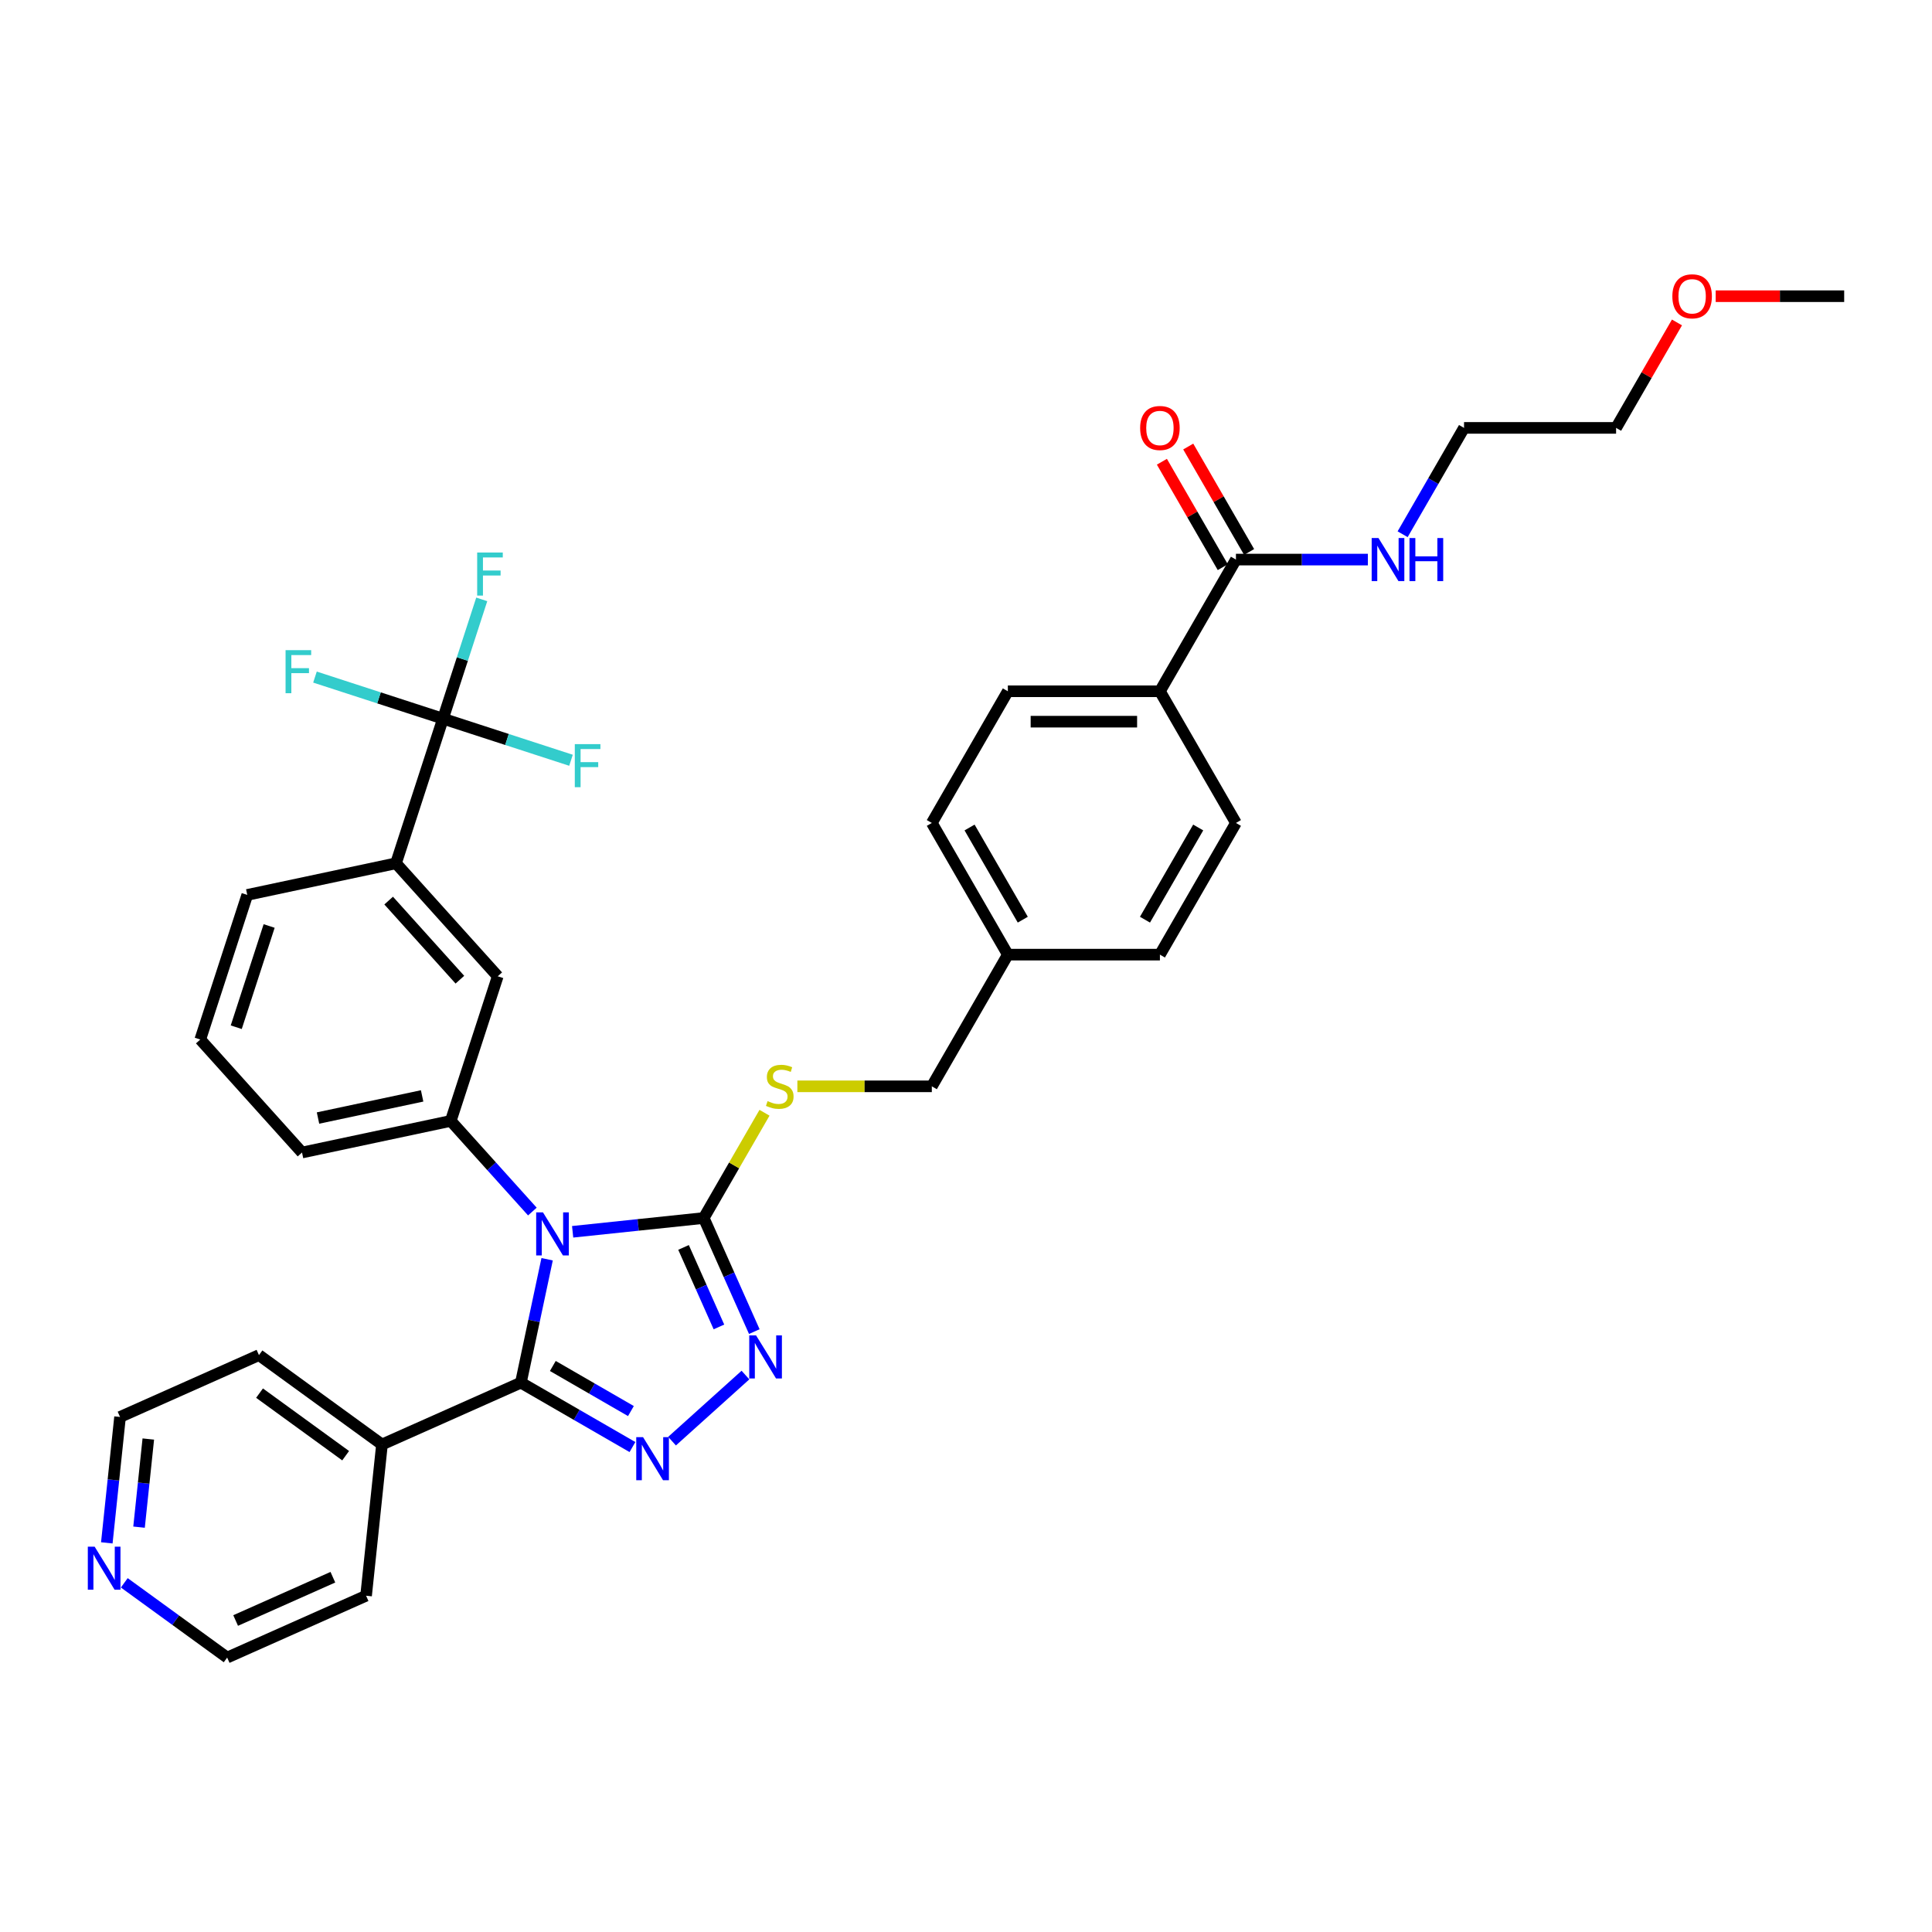 <?xml version='1.0' encoding='iso-8859-1'?>
<svg version='1.1' baseProfile='full'
              xmlns='http://www.w3.org/2000/svg'
                      xmlns:rdkit='http://www.rdkit.org/xml'
                      xmlns:xlink='http://www.w3.org/1999/xlink'
                  xml:space='preserve'
width='1000px' height='1000px' viewBox='0 0 1000 1000'>
<!-- END OF HEADER -->
<rect style='opacity:1.0;fill:#FFFFFF;stroke:none' width='1000' height='1000' x='0' y='0'> </rect>
<path class='bond-0' d='M 601.396,238.995 L 617.151,266.284' style='fill:none;fill-rule:evenodd;stroke:#FF0000;stroke-width:6px;stroke-linecap:butt;stroke-linejoin:miter;stroke-opacity:1' />
<path class='bond-0' d='M 617.151,266.284 L 632.905,293.572' style='fill:none;fill-rule:evenodd;stroke:#000000;stroke-width:6px;stroke-linecap:butt;stroke-linejoin:miter;stroke-opacity:1' />
<path class='bond-0' d='M 615.028,231.125 L 630.783,258.413' style='fill:none;fill-rule:evenodd;stroke:#FF0000;stroke-width:6px;stroke-linecap:butt;stroke-linejoin:miter;stroke-opacity:1' />
<path class='bond-0' d='M 630.783,258.413 L 646.538,285.701' style='fill:none;fill-rule:evenodd;stroke:#000000;stroke-width:6px;stroke-linecap:butt;stroke-linejoin:miter;stroke-opacity:1' />
<path class='bond-1' d='M 639.722,289.637 L 673.864,289.637' style='fill:none;fill-rule:evenodd;stroke:#000000;stroke-width:6px;stroke-linecap:butt;stroke-linejoin:miter;stroke-opacity:1' />
<path class='bond-1' d='M 673.864,289.637 L 708.007,289.637' style='fill:none;fill-rule:evenodd;stroke:#0000FF;stroke-width:6px;stroke-linecap:butt;stroke-linejoin:miter;stroke-opacity:1' />
<path class='bond-2' d='M 639.722,289.637 L 600.369,357.798' style='fill:none;fill-rule:evenodd;stroke:#000000;stroke-width:6px;stroke-linecap:butt;stroke-linejoin:miter;stroke-opacity:1' />
<path class='bond-3' d='M 867.996,166.899 L 852.241,194.187' style='fill:none;fill-rule:evenodd;stroke:#FF0000;stroke-width:6px;stroke-linecap:butt;stroke-linejoin:miter;stroke-opacity:1' />
<path class='bond-3' d='M 852.241,194.187 L 836.487,221.475' style='fill:none;fill-rule:evenodd;stroke:#000000;stroke-width:6px;stroke-linecap:butt;stroke-linejoin:miter;stroke-opacity:1' />
<path class='bond-4' d='M 888.039,153.314 L 921.292,153.314' style='fill:none;fill-rule:evenodd;stroke:#FF0000;stroke-width:6px;stroke-linecap:butt;stroke-linejoin:miter;stroke-opacity:1' />
<path class='bond-4' d='M 921.292,153.314 L 954.545,153.314' style='fill:none;fill-rule:evenodd;stroke:#000000;stroke-width:6px;stroke-linecap:butt;stroke-linejoin:miter;stroke-opacity:1' />
<path class='bond-5' d='M 725.998,276.524 L 741.889,249' style='fill:none;fill-rule:evenodd;stroke:#0000FF;stroke-width:6px;stroke-linecap:butt;stroke-linejoin:miter;stroke-opacity:1' />
<path class='bond-5' d='M 741.889,249 L 757.781,221.475' style='fill:none;fill-rule:evenodd;stroke:#000000;stroke-width:6px;stroke-linecap:butt;stroke-linejoin:miter;stroke-opacity:1' />
<path class='bond-6' d='M 757.781,221.475 L 836.487,221.475' style='fill:none;fill-rule:evenodd;stroke:#000000;stroke-width:6px;stroke-linecap:butt;stroke-linejoin:miter;stroke-opacity:1' />
<path class='bond-7' d='M 296.397,637.575 L 330.324,634.009' style='fill:none;fill-rule:evenodd;stroke:#0000FF;stroke-width:6px;stroke-linecap:butt;stroke-linejoin:miter;stroke-opacity:1' />
<path class='bond-7' d='M 330.324,634.009 L 364.251,630.444' style='fill:none;fill-rule:evenodd;stroke:#000000;stroke-width:6px;stroke-linecap:butt;stroke-linejoin:miter;stroke-opacity:1' />
<path class='bond-8' d='M 283.189,651.783 L 276.4,683.72' style='fill:none;fill-rule:evenodd;stroke:#0000FF;stroke-width:6px;stroke-linecap:butt;stroke-linejoin:miter;stroke-opacity:1' />
<path class='bond-8' d='M 276.4,683.72 L 269.612,715.657' style='fill:none;fill-rule:evenodd;stroke:#000000;stroke-width:6px;stroke-linecap:butt;stroke-linejoin:miter;stroke-opacity:1' />
<path class='bond-9' d='M 275.555,627.097 L 254.433,603.639' style='fill:none;fill-rule:evenodd;stroke:#0000FF;stroke-width:6px;stroke-linecap:butt;stroke-linejoin:miter;stroke-opacity:1' />
<path class='bond-9' d='M 254.433,603.639 L 233.311,580.181' style='fill:none;fill-rule:evenodd;stroke:#000000;stroke-width:6px;stroke-linecap:butt;stroke-linejoin:miter;stroke-opacity:1' />
<path class='bond-10' d='M 364.251,630.444 L 377.338,659.838' style='fill:none;fill-rule:evenodd;stroke:#000000;stroke-width:6px;stroke-linecap:butt;stroke-linejoin:miter;stroke-opacity:1' />
<path class='bond-10' d='M 377.338,659.838 L 390.425,689.233' style='fill:none;fill-rule:evenodd;stroke:#0000FF;stroke-width:6px;stroke-linecap:butt;stroke-linejoin:miter;stroke-opacity:1' />
<path class='bond-10' d='M 353.797,645.664 L 362.958,666.241' style='fill:none;fill-rule:evenodd;stroke:#000000;stroke-width:6px;stroke-linecap:butt;stroke-linejoin:miter;stroke-opacity:1' />
<path class='bond-10' d='M 362.958,666.241 L 372.119,686.817' style='fill:none;fill-rule:evenodd;stroke:#0000FF;stroke-width:6px;stroke-linecap:butt;stroke-linejoin:miter;stroke-opacity:1' />
<path class='bond-11' d='M 364.251,630.444 L 379.978,603.202' style='fill:none;fill-rule:evenodd;stroke:#000000;stroke-width:6px;stroke-linecap:butt;stroke-linejoin:miter;stroke-opacity:1' />
<path class='bond-11' d='M 379.978,603.202 L 395.706,575.961' style='fill:none;fill-rule:evenodd;stroke:#CCCC00;stroke-width:6px;stroke-linecap:butt;stroke-linejoin:miter;stroke-opacity:1' />
<path class='bond-12' d='M 385.843,711.728 L 347.843,745.942' style='fill:none;fill-rule:evenodd;stroke:#0000FF;stroke-width:6px;stroke-linecap:butt;stroke-linejoin:miter;stroke-opacity:1' />
<path class='bond-13' d='M 327.353,748.993 L 298.482,732.325' style='fill:none;fill-rule:evenodd;stroke:#0000FF;stroke-width:6px;stroke-linecap:butt;stroke-linejoin:miter;stroke-opacity:1' />
<path class='bond-13' d='M 298.482,732.325 L 269.612,715.657' style='fill:none;fill-rule:evenodd;stroke:#000000;stroke-width:6px;stroke-linecap:butt;stroke-linejoin:miter;stroke-opacity:1' />
<path class='bond-13' d='M 326.562,730.361 L 306.353,718.693' style='fill:none;fill-rule:evenodd;stroke:#0000FF;stroke-width:6px;stroke-linecap:butt;stroke-linejoin:miter;stroke-opacity:1' />
<path class='bond-13' d='M 306.353,718.693 L 286.144,707.025' style='fill:none;fill-rule:evenodd;stroke:#000000;stroke-width:6px;stroke-linecap:butt;stroke-linejoin:miter;stroke-opacity:1' />
<path class='bond-14' d='M 269.612,715.657 L 197.711,747.669' style='fill:none;fill-rule:evenodd;stroke:#000000;stroke-width:6px;stroke-linecap:butt;stroke-linejoin:miter;stroke-opacity:1' />
<path class='bond-15' d='M 412.718,562.282 L 447.514,562.282' style='fill:none;fill-rule:evenodd;stroke:#CCCC00;stroke-width:6px;stroke-linecap:butt;stroke-linejoin:miter;stroke-opacity:1' />
<path class='bond-15' d='M 447.514,562.282 L 482.31,562.282' style='fill:none;fill-rule:evenodd;stroke:#000000;stroke-width:6px;stroke-linecap:butt;stroke-linejoin:miter;stroke-opacity:1' />
<path class='bond-16' d='M 639.722,425.959 L 600.369,494.121' style='fill:none;fill-rule:evenodd;stroke:#000000;stroke-width:6px;stroke-linecap:butt;stroke-linejoin:miter;stroke-opacity:1' />
<path class='bond-16' d='M 620.186,428.313 L 592.639,476.026' style='fill:none;fill-rule:evenodd;stroke:#000000;stroke-width:6px;stroke-linecap:butt;stroke-linejoin:miter;stroke-opacity:1' />
<path class='bond-17' d='M 639.722,425.959 L 600.369,357.798' style='fill:none;fill-rule:evenodd;stroke:#000000;stroke-width:6px;stroke-linecap:butt;stroke-linejoin:miter;stroke-opacity:1' />
<path class='bond-18' d='M 482.31,562.282 L 521.663,494.121' style='fill:none;fill-rule:evenodd;stroke:#000000;stroke-width:6px;stroke-linecap:butt;stroke-linejoin:miter;stroke-opacity:1' />
<path class='bond-19' d='M 600.369,494.121 L 521.663,494.121' style='fill:none;fill-rule:evenodd;stroke:#000000;stroke-width:6px;stroke-linecap:butt;stroke-linejoin:miter;stroke-opacity:1' />
<path class='bond-20' d='M 521.663,494.121 L 482.31,425.959' style='fill:none;fill-rule:evenodd;stroke:#000000;stroke-width:6px;stroke-linecap:butt;stroke-linejoin:miter;stroke-opacity:1' />
<path class='bond-20' d='M 529.392,476.026 L 501.845,428.313' style='fill:none;fill-rule:evenodd;stroke:#000000;stroke-width:6px;stroke-linecap:butt;stroke-linejoin:miter;stroke-opacity:1' />
<path class='bond-21' d='M 103.661,538.055 L 127.982,463.201' style='fill:none;fill-rule:evenodd;stroke:#000000;stroke-width:6px;stroke-linecap:butt;stroke-linejoin:miter;stroke-opacity:1' />
<path class='bond-21' d='M 122.28,531.691 L 139.305,479.293' style='fill:none;fill-rule:evenodd;stroke:#000000;stroke-width:6px;stroke-linecap:butt;stroke-linejoin:miter;stroke-opacity:1' />
<path class='bond-22' d='M 103.661,538.055 L 156.325,596.545' style='fill:none;fill-rule:evenodd;stroke:#000000;stroke-width:6px;stroke-linecap:butt;stroke-linejoin:miter;stroke-opacity:1' />
<path class='bond-23' d='M 127.982,463.201 L 204.968,446.837' style='fill:none;fill-rule:evenodd;stroke:#000000;stroke-width:6px;stroke-linecap:butt;stroke-linejoin:miter;stroke-opacity:1' />
<path class='bond-24' d='M 55.286,798.582 L 58.71,766.001' style='fill:none;fill-rule:evenodd;stroke:#0000FF;stroke-width:6px;stroke-linecap:butt;stroke-linejoin:miter;stroke-opacity:1' />
<path class='bond-24' d='M 58.71,766.001 L 62.135,733.42' style='fill:none;fill-rule:evenodd;stroke:#000000;stroke-width:6px;stroke-linecap:butt;stroke-linejoin:miter;stroke-opacity:1' />
<path class='bond-24' d='M 71.968,790.453 L 74.365,767.646' style='fill:none;fill-rule:evenodd;stroke:#0000FF;stroke-width:6px;stroke-linecap:butt;stroke-linejoin:miter;stroke-opacity:1' />
<path class='bond-24' d='M 74.365,767.646 L 76.762,744.839' style='fill:none;fill-rule:evenodd;stroke:#000000;stroke-width:6px;stroke-linecap:butt;stroke-linejoin:miter;stroke-opacity:1' />
<path class='bond-25' d='M 64.328,819.266 L 90.955,838.611' style='fill:none;fill-rule:evenodd;stroke:#0000FF;stroke-width:6px;stroke-linecap:butt;stroke-linejoin:miter;stroke-opacity:1' />
<path class='bond-25' d='M 90.955,838.611 L 117.582,857.957' style='fill:none;fill-rule:evenodd;stroke:#000000;stroke-width:6px;stroke-linecap:butt;stroke-linejoin:miter;stroke-opacity:1' />
<path class='bond-26' d='M 197.711,747.669 L 189.484,825.944' style='fill:none;fill-rule:evenodd;stroke:#000000;stroke-width:6px;stroke-linecap:butt;stroke-linejoin:miter;stroke-opacity:1' />
<path class='bond-27' d='M 197.711,747.669 L 134.036,701.407' style='fill:none;fill-rule:evenodd;stroke:#000000;stroke-width:6px;stroke-linecap:butt;stroke-linejoin:miter;stroke-opacity:1' />
<path class='bond-27' d='M 178.907,753.465 L 134.335,721.081' style='fill:none;fill-rule:evenodd;stroke:#000000;stroke-width:6px;stroke-linecap:butt;stroke-linejoin:miter;stroke-opacity:1' />
<path class='bond-28' d='M 117.582,857.957 L 189.484,825.944' style='fill:none;fill-rule:evenodd;stroke:#000000;stroke-width:6px;stroke-linecap:butt;stroke-linejoin:miter;stroke-opacity:1' />
<path class='bond-28' d='M 121.965,838.774 L 172.296,816.366' style='fill:none;fill-rule:evenodd;stroke:#000000;stroke-width:6px;stroke-linecap:butt;stroke-linejoin:miter;stroke-opacity:1' />
<path class='bond-29' d='M 62.135,733.42 L 134.036,701.407' style='fill:none;fill-rule:evenodd;stroke:#000000;stroke-width:6px;stroke-linecap:butt;stroke-linejoin:miter;stroke-opacity:1' />
<path class='bond-30' d='M 204.968,446.837 L 257.633,505.327' style='fill:none;fill-rule:evenodd;stroke:#000000;stroke-width:6px;stroke-linecap:butt;stroke-linejoin:miter;stroke-opacity:1' />
<path class='bond-30' d='M 201.17,466.143 L 238.035,507.086' style='fill:none;fill-rule:evenodd;stroke:#000000;stroke-width:6px;stroke-linecap:butt;stroke-linejoin:miter;stroke-opacity:1' />
<path class='bond-31' d='M 204.968,446.837 L 229.29,371.983' style='fill:none;fill-rule:evenodd;stroke:#000000;stroke-width:6px;stroke-linecap:butt;stroke-linejoin:miter;stroke-opacity:1' />
<path class='bond-32' d='M 257.633,505.327 L 233.311,580.181' style='fill:none;fill-rule:evenodd;stroke:#000000;stroke-width:6px;stroke-linecap:butt;stroke-linejoin:miter;stroke-opacity:1' />
<path class='bond-33' d='M 233.311,580.181 L 156.325,596.545' style='fill:none;fill-rule:evenodd;stroke:#000000;stroke-width:6px;stroke-linecap:butt;stroke-linejoin:miter;stroke-opacity:1' />
<path class='bond-33' d='M 218.491,567.238 L 164.6,578.693' style='fill:none;fill-rule:evenodd;stroke:#000000;stroke-width:6px;stroke-linecap:butt;stroke-linejoin:miter;stroke-opacity:1' />
<path class='bond-34' d='M 229.29,371.983 L 239.32,341.112' style='fill:none;fill-rule:evenodd;stroke:#000000;stroke-width:6px;stroke-linecap:butt;stroke-linejoin:miter;stroke-opacity:1' />
<path class='bond-34' d='M 239.32,341.112 L 249.351,310.242' style='fill:none;fill-rule:evenodd;stroke:#33CCCC;stroke-width:6px;stroke-linecap:butt;stroke-linejoin:miter;stroke-opacity:1' />
<path class='bond-35' d='M 229.29,371.983 L 262.419,382.748' style='fill:none;fill-rule:evenodd;stroke:#000000;stroke-width:6px;stroke-linecap:butt;stroke-linejoin:miter;stroke-opacity:1' />
<path class='bond-35' d='M 262.419,382.748 L 295.549,393.512' style='fill:none;fill-rule:evenodd;stroke:#33CCCC;stroke-width:6px;stroke-linecap:butt;stroke-linejoin:miter;stroke-opacity:1' />
<path class='bond-36' d='M 229.29,371.983 L 196.16,361.219' style='fill:none;fill-rule:evenodd;stroke:#000000;stroke-width:6px;stroke-linecap:butt;stroke-linejoin:miter;stroke-opacity:1' />
<path class='bond-36' d='M 196.16,361.219 L 163.031,350.454' style='fill:none;fill-rule:evenodd;stroke:#33CCCC;stroke-width:6px;stroke-linecap:butt;stroke-linejoin:miter;stroke-opacity:1' />
<path class='bond-37' d='M 482.31,425.959 L 521.663,357.798' style='fill:none;fill-rule:evenodd;stroke:#000000;stroke-width:6px;stroke-linecap:butt;stroke-linejoin:miter;stroke-opacity:1' />
<path class='bond-38' d='M 521.663,357.798 L 600.369,357.798' style='fill:none;fill-rule:evenodd;stroke:#000000;stroke-width:6px;stroke-linecap:butt;stroke-linejoin:miter;stroke-opacity:1' />
<path class='bond-38' d='M 533.469,373.539 L 588.563,373.539' style='fill:none;fill-rule:evenodd;stroke:#000000;stroke-width:6px;stroke-linecap:butt;stroke-linejoin:miter;stroke-opacity:1' />
<path  class='atom-0' d='M 590.137 221.538
Q 590.137 216.186, 592.781 213.196
Q 595.426 210.205, 600.369 210.205
Q 605.311 210.205, 607.956 213.196
Q 610.6 216.186, 610.6 221.538
Q 610.6 226.953, 607.924 230.039
Q 605.248 233.092, 600.369 233.092
Q 595.457 233.092, 592.781 230.039
Q 590.137 226.985, 590.137 221.538
M 600.369 230.574
Q 603.769 230.574, 605.595 228.307
Q 607.452 226.009, 607.452 221.538
Q 607.452 217.162, 605.595 214.959
Q 603.769 212.723, 600.369 212.723
Q 596.969 212.723, 595.111 214.927
Q 593.285 217.131, 593.285 221.538
Q 593.285 226.04, 595.111 228.307
Q 596.969 230.574, 600.369 230.574
' fill='#FF0000'/>
<path  class='atom-2' d='M 865.608 153.377
Q 865.608 148.025, 868.252 145.034
Q 870.897 142.043, 875.839 142.043
Q 880.782 142.043, 883.427 145.034
Q 886.071 148.025, 886.071 153.377
Q 886.071 158.792, 883.395 161.877
Q 880.719 164.931, 875.839 164.931
Q 870.928 164.931, 868.252 161.877
Q 865.608 158.823, 865.608 153.377
M 875.839 162.412
Q 879.24 162.412, 881.066 160.146
Q 882.923 157.847, 882.923 153.377
Q 882.923 149.001, 881.066 146.797
Q 879.24 144.562, 875.839 144.562
Q 872.439 144.562, 870.582 146.766
Q 868.756 148.969, 868.756 153.377
Q 868.756 157.879, 870.582 160.146
Q 872.439 162.412, 875.839 162.412
' fill='#FF0000'/>
<path  class='atom-3' d='M 713.501 278.492
L 720.804 290.298
Q 721.529 291.463, 722.693 293.572
Q 723.858 295.681, 723.921 295.807
L 723.921 278.492
L 726.881 278.492
L 726.881 300.782
L 723.827 300.782
L 715.988 287.874
Q 715.075 286.363, 714.099 284.631
Q 713.154 282.9, 712.871 282.364
L 712.871 300.782
L 709.975 300.782
L 709.975 278.492
L 713.501 278.492
' fill='#0000FF'/>
<path  class='atom-3' d='M 729.557 278.492
L 732.579 278.492
L 732.579 287.968
L 743.976 287.968
L 743.976 278.492
L 746.998 278.492
L 746.998 300.782
L 743.976 300.782
L 743.976 290.487
L 732.579 290.487
L 732.579 300.782
L 729.557 300.782
L 729.557 278.492
' fill='#0000FF'/>
<path  class='atom-5' d='M 281.049 627.526
L 288.353 639.332
Q 289.077 640.497, 290.242 642.606
Q 291.407 644.715, 291.47 644.841
L 291.47 627.526
L 294.429 627.526
L 294.429 649.815
L 291.375 649.815
L 283.536 636.908
Q 282.623 635.396, 281.647 633.665
Q 280.703 631.933, 280.419 631.398
L 280.419 649.815
L 277.523 649.815
L 277.523 627.526
L 281.049 627.526
' fill='#0000FF'/>
<path  class='atom-7' d='M 391.336 691.2
L 398.64 703.006
Q 399.364 704.171, 400.529 706.28
Q 401.694 708.39, 401.757 708.516
L 401.757 691.2
L 404.716 691.2
L 404.716 713.49
L 401.663 713.49
L 393.823 700.582
Q 392.91 699.071, 391.934 697.339
Q 390.99 695.608, 390.707 695.073
L 390.707 713.49
L 387.81 713.49
L 387.81 691.2
L 391.336 691.2
' fill='#0000FF'/>
<path  class='atom-8' d='M 332.846 743.865
L 340.15 755.671
Q 340.874 756.836, 342.039 758.945
Q 343.204 761.054, 343.267 761.18
L 343.267 743.865
L 346.226 743.865
L 346.226 766.154
L 343.173 766.154
L 335.333 753.247
Q 334.42 751.735, 333.445 750.004
Q 332.5 748.272, 332.217 747.737
L 332.217 766.154
L 329.32 766.154
L 329.32 743.865
L 332.846 743.865
' fill='#0000FF'/>
<path  class='atom-10' d='M 397.307 569.932
Q 397.559 570.027, 398.598 570.468
Q 399.637 570.908, 400.77 571.192
Q 401.935 571.444, 403.068 571.444
Q 405.178 571.444, 406.406 570.436
Q 407.633 569.397, 407.633 567.603
Q 407.633 566.375, 407.004 565.619
Q 406.406 564.864, 405.461 564.455
Q 404.517 564.045, 402.943 563.573
Q 400.959 562.975, 399.763 562.408
Q 398.598 561.841, 397.748 560.645
Q 396.929 559.449, 396.929 557.434
Q 396.929 554.632, 398.818 552.9
Q 400.739 551.169, 404.517 551.169
Q 407.098 551.169, 410.026 552.397
L 409.302 554.821
Q 406.626 553.719, 404.611 553.719
Q 402.439 553.719, 401.243 554.632
Q 400.046 555.514, 400.078 557.056
Q 400.078 558.252, 400.676 558.977
Q 401.305 559.701, 402.187 560.11
Q 403.1 560.519, 404.611 560.991
Q 406.626 561.621, 407.822 562.251
Q 409.019 562.88, 409.869 564.171
Q 410.75 565.43, 410.75 567.603
Q 410.75 570.688, 408.672 572.357
Q 406.626 573.994, 403.194 573.994
Q 401.211 573.994, 399.7 573.553
Q 398.22 573.144, 396.457 572.42
L 397.307 569.932
' fill='#CCCC00'/>
<path  class='atom-17' d='M 48.981 800.55
L 56.285 812.356
Q 57.009 813.52, 58.173 815.63
Q 59.338 817.739, 59.401 817.865
L 59.401 800.55
L 62.361 800.55
L 62.361 822.839
L 59.307 822.839
L 51.468 809.931
Q 50.555 808.42, 49.579 806.689
Q 48.634 804.957, 48.351 804.422
L 48.351 822.839
L 45.455 822.839
L 45.455 800.55
L 48.981 800.55
' fill='#0000FF'/>
<path  class='atom-28' d='M 246.984 285.985
L 260.238 285.985
L 260.238 288.535
L 249.975 288.535
L 249.975 295.303
L 259.105 295.303
L 259.105 297.885
L 249.975 297.885
L 249.975 308.274
L 246.984 308.274
L 246.984 285.985
' fill='#33CCCC'/>
<path  class='atom-29' d='M 297.516 385.16
L 310.771 385.16
L 310.771 387.71
L 300.507 387.71
L 300.507 394.479
L 309.637 394.479
L 309.637 397.06
L 300.507 397.06
L 300.507 407.449
L 297.516 407.449
L 297.516 385.16
' fill='#33CCCC'/>
<path  class='atom-30' d='M 147.809 336.517
L 161.063 336.517
L 161.063 339.067
L 150.8 339.067
L 150.8 345.836
L 159.93 345.836
L 159.93 348.417
L 150.8 348.417
L 150.8 358.806
L 147.809 358.806
L 147.809 336.517
' fill='#33CCCC'/>
</svg>
